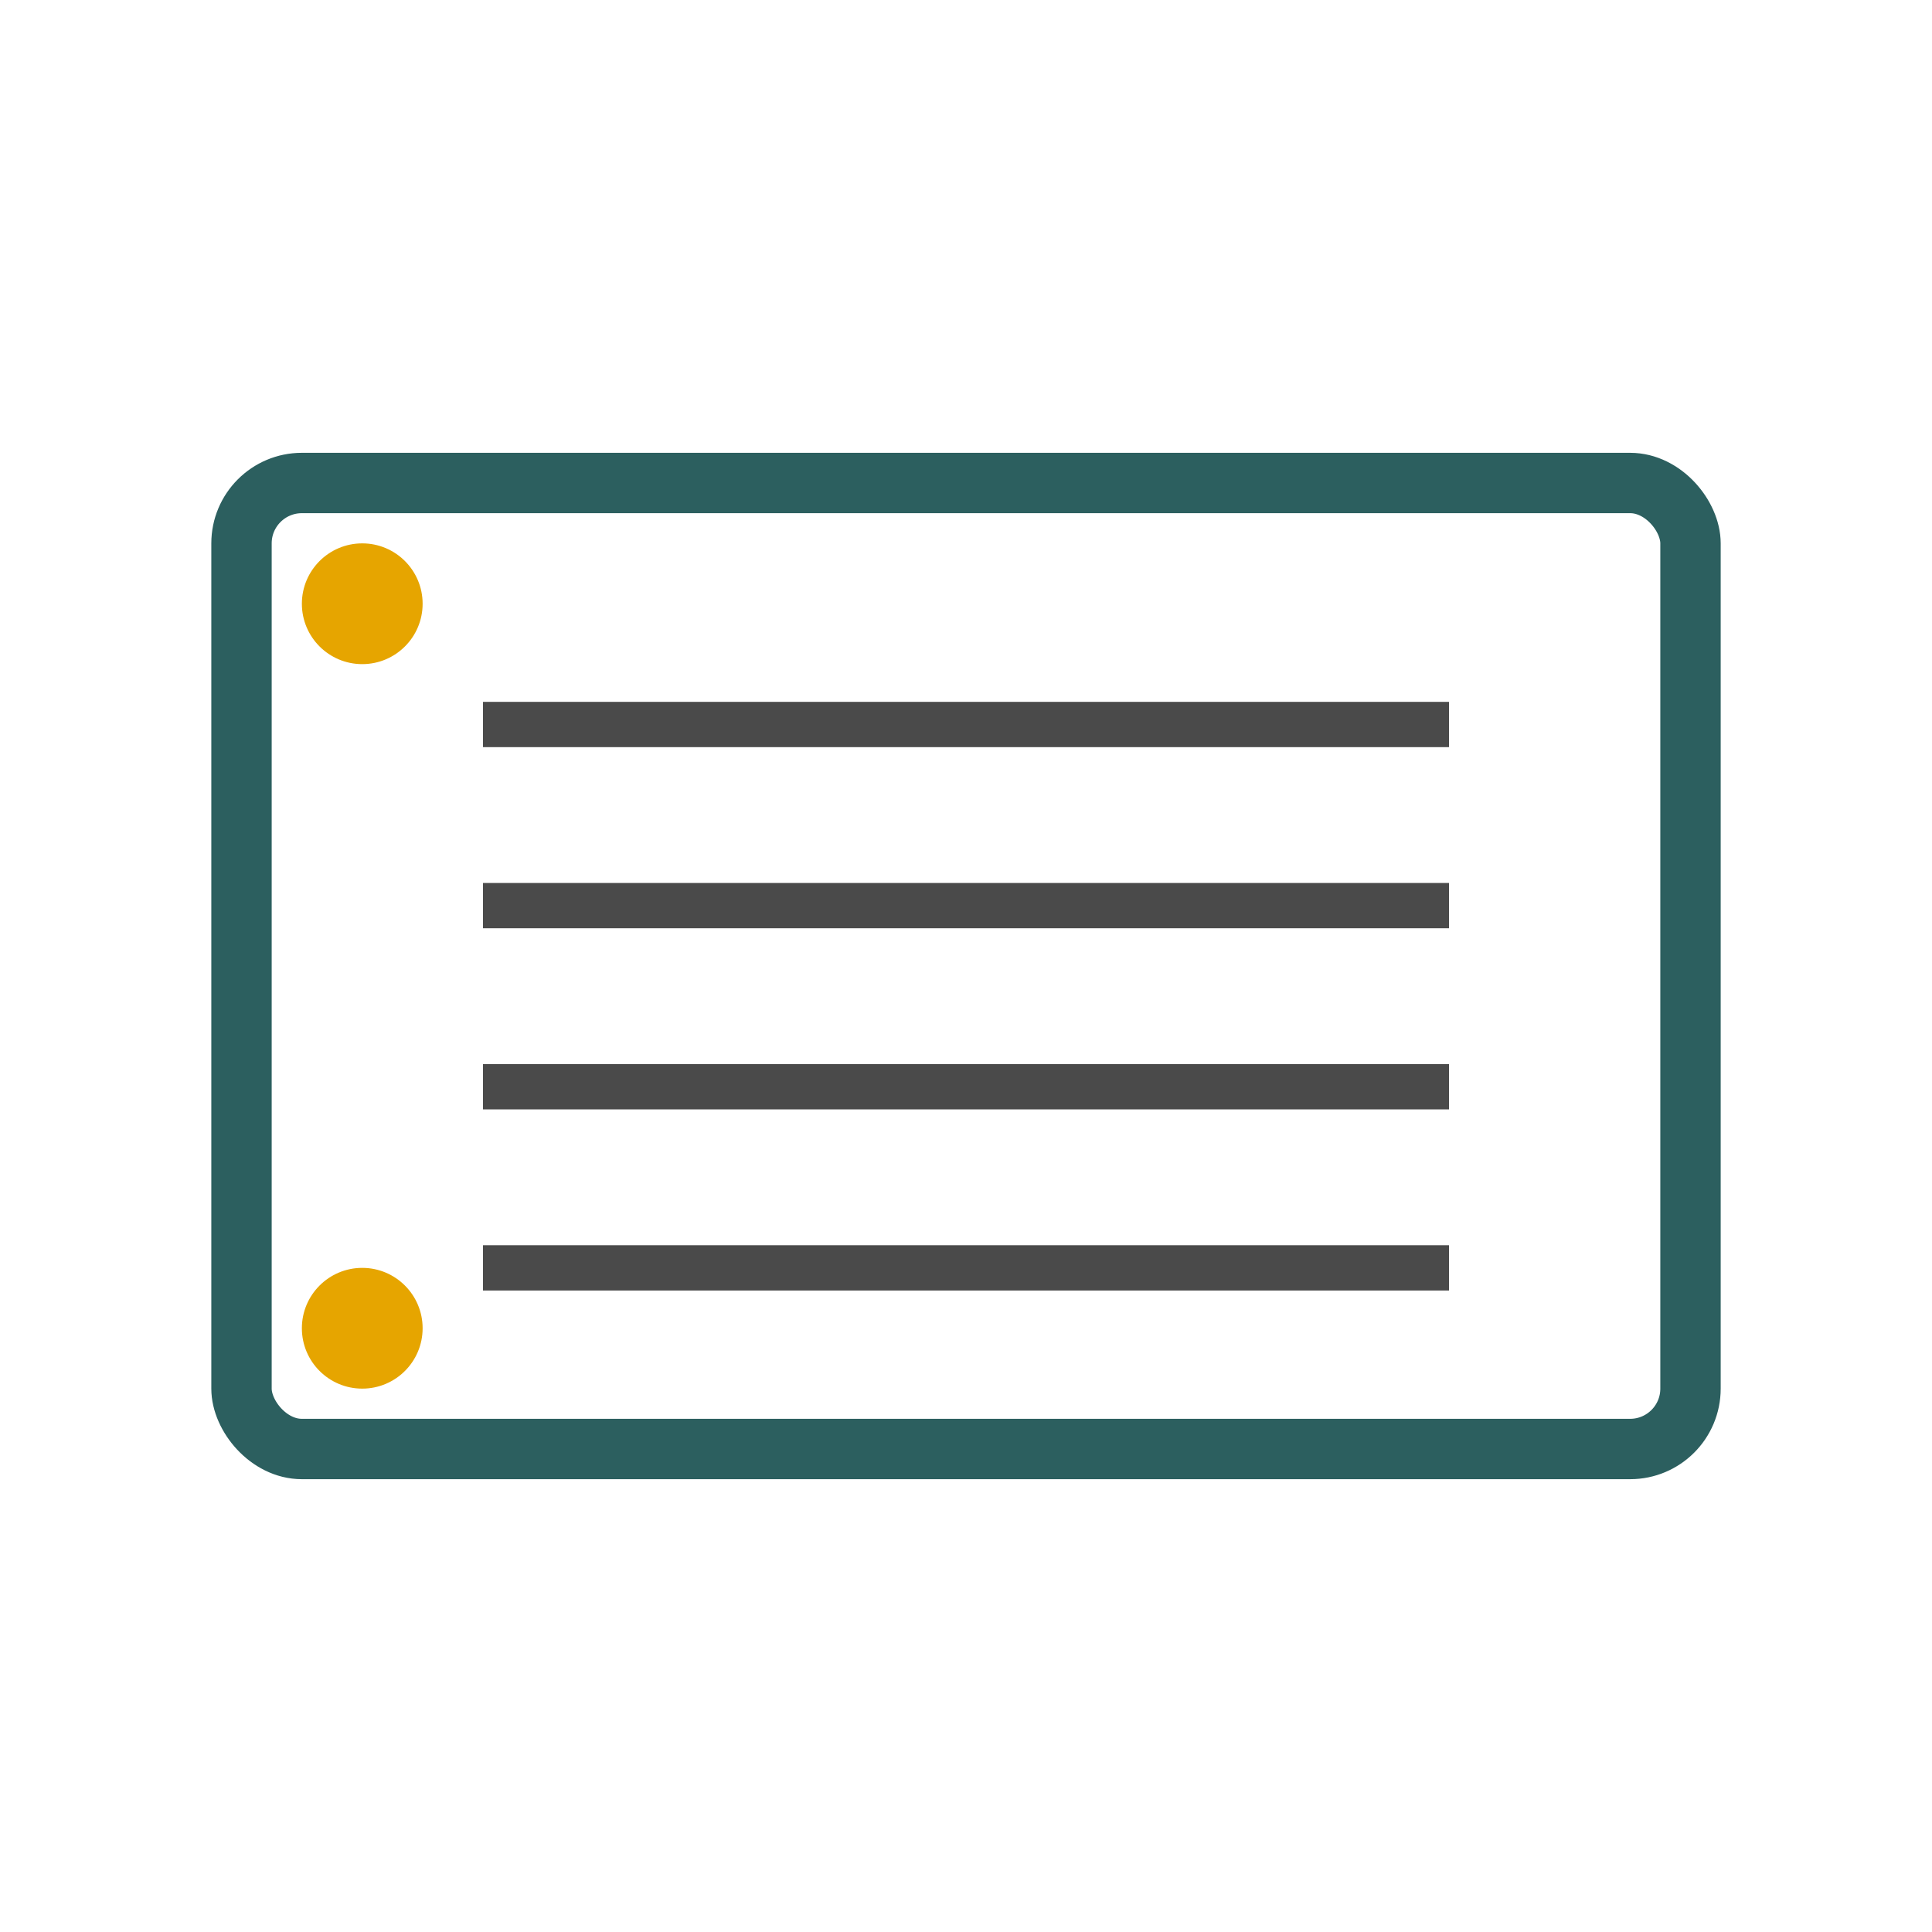 <svg width="64" height="64" viewBox="0 0 64 64" fill="none" xmlns="http://www.w3.org/2000/svg">
  <!-- Steel Plates Icon -->
  <rect x="8" y="16" width="48" height="32" rx="2" stroke="#2C5F5F" stroke-width="2" fill="none"/>
  <line x1="16" y1="24" x2="48" y2="24" stroke="#4A4A4A" stroke-width="1.5"/>
  <line x1="16" y1="30" x2="48" y2="30" stroke="#4A4A4A" stroke-width="1.5"/>
  <line x1="16" y1="36" x2="48" y2="36" stroke="#4A4A4A" stroke-width="1.5"/>
  <line x1="16" y1="42" x2="48" y2="42" stroke="#4A4A4A" stroke-width="1.5"/>
  <circle cx="12" cy="20" r="2" fill="#E6A500"/>
  <circle cx="12" cy="44" r="2" fill="#E6A500"/>
</svg>